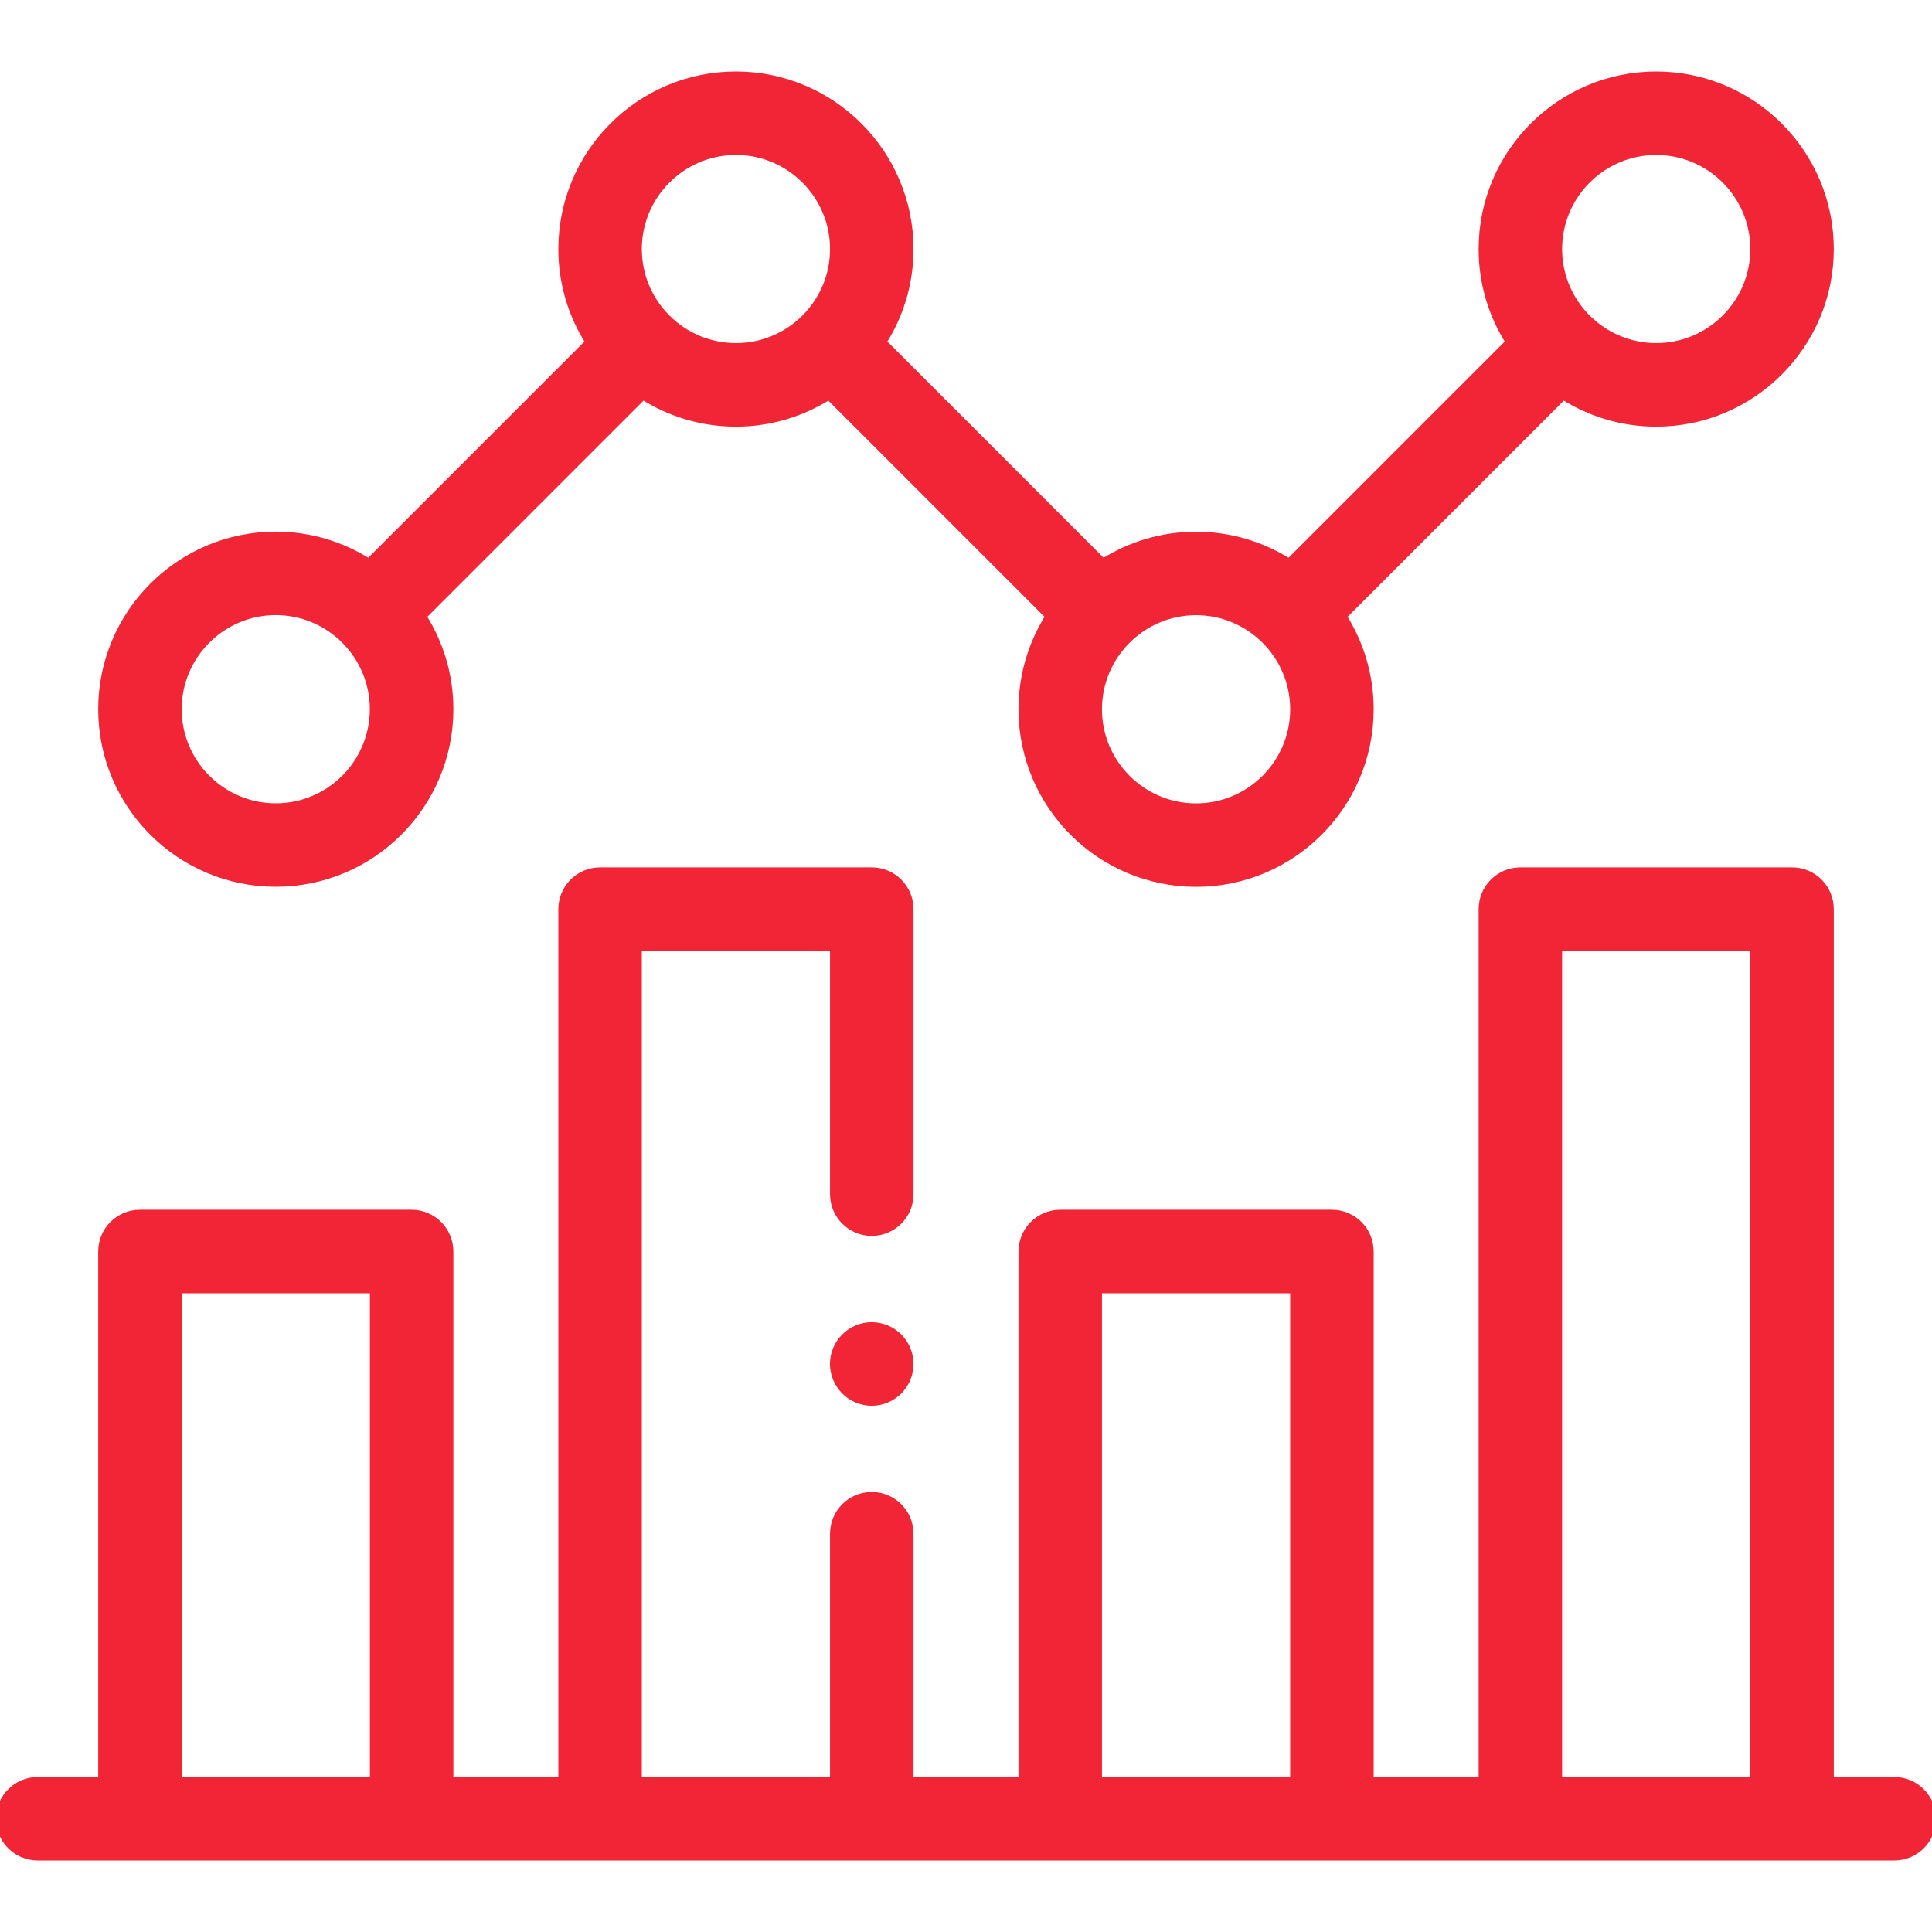 <svg width="24" height="24" viewBox="0 0 24 24" fill="none" xmlns="http://www.w3.org/2000/svg">
<g clip-path="url(#clip0)">
<path d="M23.531 22.125H22.73V11.294C22.73 11.035 22.521 10.825 22.262 10.825H18.887C18.628 10.825 18.418 11.035 18.418 11.294V22.125H17.014V15.547C17.014 15.288 16.805 15.078 16.546 15.078H13.171C12.912 15.078 12.702 15.288 12.702 15.547V22.125H11.298V19.053C11.298 18.794 11.088 18.584 10.829 18.584C10.571 18.584 10.361 18.794 10.361 19.053V22.125H7.923V11.763H10.361V14.835C10.361 15.093 10.571 15.303 10.829 15.303C11.088 15.303 11.298 15.093 11.298 14.835V11.294C11.298 11.035 11.088 10.825 10.829 10.825H7.454C7.196 10.825 6.986 11.035 6.986 11.294V22.125H5.582V15.547C5.582 15.288 5.372 15.078 5.113 15.078H1.738C1.479 15.078 1.27 15.288 1.27 15.547V22.125H0.469C0.21 22.125 0 22.335 0 22.594C0 22.853 0.21 23.062 0.469 23.062H23.531C23.79 23.062 24 22.853 24 22.594C24 22.335 23.79 22.125 23.531 22.125ZM2.207 22.125V16.016H4.645V22.125H2.207ZM13.639 22.125V16.016H16.077V22.125H13.639ZM19.355 22.125V11.763H21.793V22.125H19.355Z" fill="#F12535" stroke="#F12535" stroke-width="0.1"/>
<path d="M3.426 10.966C4.615 10.966 5.582 9.999 5.582 8.81C5.582 8.385 5.458 7.989 5.245 7.655L7.987 4.913C8.321 5.126 8.717 5.25 9.142 5.25C9.567 5.25 9.963 5.126 10.297 4.913L13.039 7.655C12.826 7.99 12.702 8.386 12.702 8.811C12.702 10 13.669 10.967 14.858 10.967C16.047 10.967 17.014 10 17.014 8.811C17.014 8.386 16.89 7.99 16.677 7.655L19.419 4.913C19.753 5.126 20.149 5.25 20.574 5.25C21.763 5.25 22.73 4.283 22.73 3.094C22.73 1.905 21.763 0.938 20.574 0.938C19.385 0.938 18.418 1.905 18.418 3.094C18.418 3.519 18.542 3.916 18.756 4.25L16.014 6.992C15.68 6.779 15.283 6.655 14.858 6.655C14.433 6.655 14.037 6.779 13.702 6.992L10.96 4.25C11.174 3.916 11.298 3.519 11.298 3.094C11.298 1.905 10.331 0.938 9.142 0.938C7.953 0.938 6.986 1.905 6.986 3.094C6.986 3.519 7.11 3.916 7.324 4.25L4.582 6.992C4.248 6.778 3.851 6.654 3.426 6.654C2.237 6.654 1.27 7.621 1.27 8.81C1.27 9.999 2.237 10.966 3.426 10.966ZM20.574 1.875C21.246 1.875 21.793 2.422 21.793 3.094C21.793 3.766 21.246 4.312 20.574 4.312C19.902 4.312 19.355 3.766 19.355 3.094C19.355 2.422 19.902 1.875 20.574 1.875ZM16.077 8.811C16.077 9.483 15.53 10.03 14.858 10.03C14.186 10.03 13.639 9.483 13.639 8.811C13.639 8.139 14.186 7.592 14.858 7.592C15.53 7.592 16.077 8.139 16.077 8.811ZM9.142 1.875C9.814 1.875 10.361 2.422 10.361 3.094C10.361 3.766 9.814 4.312 9.142 4.312C8.47 4.312 7.923 3.766 7.923 3.094C7.923 2.422 8.47 1.875 9.142 1.875ZM3.426 7.591C4.098 7.591 4.644 8.138 4.644 8.81C4.644 9.482 4.098 10.029 3.426 10.029C2.754 10.029 2.207 9.482 2.207 8.81C2.207 8.138 2.754 7.591 3.426 7.591Z" fill="#F12535" stroke="#F12535" stroke-width="0.1"/>
<path d="M10.829 16.475C10.706 16.475 10.585 16.525 10.498 16.613C10.411 16.7 10.36 16.82 10.36 16.944C10.36 17.067 10.411 17.188 10.498 17.275C10.585 17.363 10.706 17.413 10.829 17.413C10.952 17.413 11.073 17.363 11.161 17.275C11.248 17.188 11.298 17.067 11.298 16.944C11.298 16.821 11.248 16.7 11.161 16.613C11.073 16.525 10.952 16.475 10.829 16.475Z" fill="#F12535" stroke="#F12535" stroke-width="0.1"/>
</g>
<defs>
<clipPath id="clip0">
<rect width="24" height="24" fill="white"/>
</clipPath>
</defs>
</svg>
